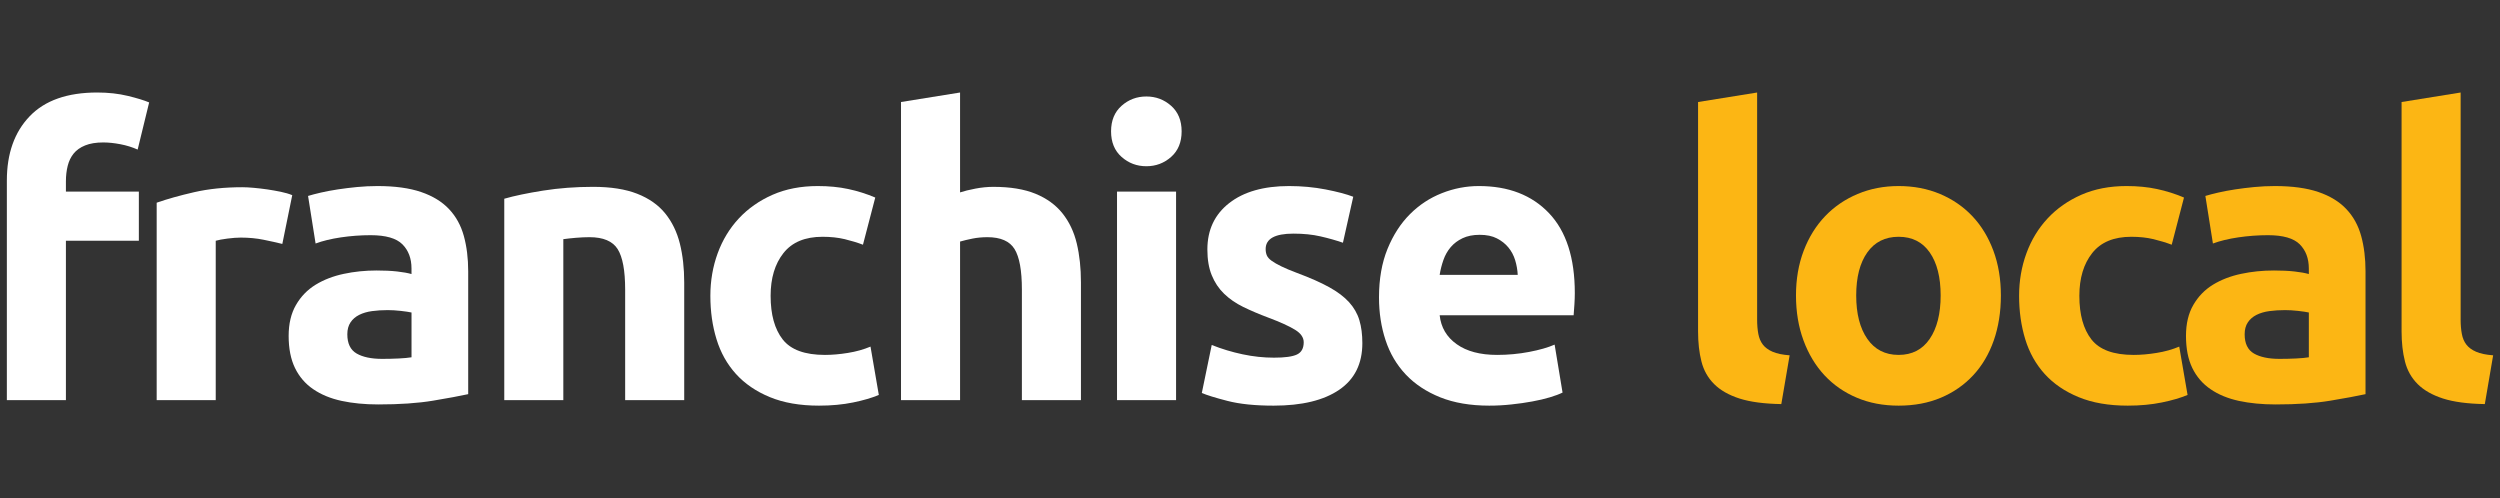<?xml version="1.0" encoding="utf-8"?>
<!-- Generator: Adobe Illustrator 15.1.0, SVG Export Plug-In . SVG Version: 6.00 Build 0)  -->
<!DOCTYPE svg PUBLIC "-//W3C//DTD SVG 1.1//EN" "http://www.w3.org/Graphics/SVG/1.1/DTD/svg11.dtd">
<svg version="1.1" id="Layer_1" xmlns="http://www.w3.org/2000/svg" xmlns:xlink="http://www.w3.org/1999/xlink" x="0px" y="0px"
	 width="271px" height="54px" viewBox="0 0 271 54" enable-background="new 0 0 271 54" xml:space="preserve">
<rect x="0" y="0" width="271" height="54" fill="#333333" stroke="none"/>
<g>
	<g>
		<path fill="#FFFFFF" d="M10.539,10.028c1.204,0,2.306,0.123,3.31,0.366c1.002,0.242,1.774,0.48,2.319,0.709l-1.246,5.112
			c-0.573-0.257-1.197-0.451-1.868-0.58c-0.674-0.129-1.297-0.193-1.869-0.193c-0.774,0-1.426,0.107-1.956,0.322
			c-0.53,0.214-0.944,0.51-1.245,0.881c-0.301,0.374-0.516,0.816-0.645,1.332c-0.129,0.516-0.194,1.075-0.194,1.676v1.117h7.907
			v5.329H7.145v17.275H0.743V19.567c0-2.922,0.823-5.242,2.471-6.961C4.86,10.887,7.302,10.028,10.539,10.028z"/>
	</g>
	<g>
		<path fill="#FFFFFF" d="M30.604,26.442c-0.573-0.143-1.246-0.292-2.02-0.45c-0.773-0.159-1.604-0.237-2.492-0.237
			c-0.401,0-0.881,0.036-1.439,0.107c-0.559,0.073-0.981,0.151-1.268,0.236v17.275h-6.401v-21.4c1.145-0.401,2.498-0.78,4.06-1.139
			c1.562-0.358,3.302-0.538,5.221-0.538c0.344,0,0.76,0.021,1.247,0.065c0.486,0.044,0.973,0.102,1.46,0.171
			c0.487,0.073,0.973,0.159,1.461,0.258c0.487,0.101,0.902,0.223,1.246,0.366L30.604,26.442z"/>
	</g>
	<g>
		<path fill="#FFFFFF" d="M40.914,20.168c1.891,0,3.465,0.215,4.727,0.645c1.261,0.429,2.27,1.045,3.028,1.847
			c0.76,0.803,1.296,1.776,1.612,2.922c0.314,1.146,0.472,2.422,0.472,3.824v13.32c-0.917,0.199-2.19,0.438-3.823,0.709
			c-1.634,0.271-3.608,0.406-5.93,0.406c-1.46,0-2.786-0.129-3.975-0.385c-1.189-0.258-2.213-0.68-3.072-1.268
			c-0.859-0.586-1.519-1.354-1.977-2.299c-0.458-0.947-0.687-2.105-0.687-3.48c0-1.316,0.265-2.434,0.795-3.35
			c0.529-0.918,1.238-1.648,2.127-2.195c0.887-0.541,1.904-0.936,3.05-1.178c1.146-0.246,2.334-0.365,3.565-0.365
			c0.832,0,1.569,0.033,2.213,0.105c0.646,0.072,1.167,0.166,1.568,0.28v-0.603c0-1.088-0.329-1.96-0.987-2.621
			c-0.659-0.659-1.805-0.988-3.438-0.988c-1.089,0-2.163,0.08-3.223,0.236c-1.06,0.157-1.976,0.38-2.749,0.666l-0.816-5.156
			c0.371-0.114,0.837-0.236,1.396-0.365c0.559-0.128,1.167-0.242,1.826-0.344c0.659-0.1,1.354-0.186,2.084-0.257
			C39.431,20.206,40.169,20.168,40.914,20.168z M41.43,38.902c0.63,0,1.231-0.016,1.805-0.043c0.572-0.029,1.031-0.072,1.374-0.129
			v-4.854c-0.258-0.059-0.644-0.115-1.159-0.174c-0.516-0.057-0.988-0.086-1.418-0.086c-0.602,0-1.168,0.035-1.697,0.107
			c-0.53,0.07-0.996,0.209-1.396,0.408c-0.401,0.201-0.716,0.473-0.945,0.818c-0.229,0.342-0.344,0.771-0.344,1.287
			c0,1.002,0.337,1.697,1.01,2.086C39.331,38.709,40.255,38.902,41.43,38.902z"/>
	</g>
	<g>
		<path fill="#FFFFFF" d="M54.662,21.543c1.088-0.314,2.492-0.607,4.211-0.881c1.718-0.272,3.523-0.408,5.413-0.408
			c1.919,0,3.517,0.25,4.791,0.751c1.274,0.501,2.284,1.21,3.029,2.127c0.744,0.917,1.273,2.005,1.59,3.266
			c0.314,1.262,0.473,2.665,0.473,4.211v12.764h-6.402V31.385c0-2.063-0.272-3.525-0.815-4.385
			c-0.545-0.859-1.563-1.289-3.052-1.289c-0.458,0-0.945,0.022-1.461,0.065c-0.515,0.044-0.975,0.093-1.375,0.15v17.447h-6.401
			V21.543z"/>
	</g>
	<g>
		<path fill="#FFFFFF" d="M77.004,32.07c0-1.631,0.265-3.172,0.794-4.619c0.529-1.446,1.297-2.706,2.299-3.781
			c1.003-1.074,2.22-1.926,3.652-2.557c1.432-0.628,3.064-0.945,4.899-0.945c1.202,0,2.305,0.107,3.308,0.323
			c1.002,0.214,1.977,0.522,2.922,0.923l-1.333,5.113c-0.601-0.228-1.26-0.429-1.976-0.602c-0.716-0.171-1.519-0.258-2.407-0.258
			c-1.89,0-3.301,0.587-4.231,1.762c-0.931,1.176-1.396,2.722-1.396,4.641c0,2.033,0.437,3.609,1.31,4.727
			c0.875,1.117,2.4,1.676,4.577,1.676c0.773,0,1.604-0.072,2.492-0.217c0.887-0.141,1.704-0.371,2.449-0.684l0.901,5.24
			c-0.744,0.314-1.675,0.588-2.793,0.816c-1.116,0.229-2.349,0.344-3.694,0.344c-2.062,0-3.839-0.309-5.329-0.926
			c-1.488-0.613-2.713-1.451-3.672-2.51c-0.961-1.061-1.662-2.314-2.105-3.762C77.225,35.328,77.004,33.762,77.004,32.07z"/>
	</g>
	<g>
		<path fill="#FFFFFF" d="M97.669,43.373V11.059l6.402-1.031v10.828c0.43-0.144,0.981-0.278,1.655-0.408
			c0.67-0.129,1.322-0.193,1.955-0.193c1.831,0,3.356,0.25,4.574,0.751c1.219,0.501,2.191,1.21,2.922,2.127
			c0.729,0.917,1.247,2.005,1.547,3.266c0.301,1.262,0.451,2.665,0.451,4.211v12.764h-6.402V31.385c0-2.063-0.265-3.525-0.795-4.385
			c-0.529-0.859-1.511-1.289-2.942-1.289c-0.573,0-1.11,0.052-1.612,0.151c-0.502,0.1-0.952,0.209-1.353,0.323v17.188H97.669z"/>
	</g>
	<g>
		<path fill="#FFFFFF" d="M128.089,14.239c0,1.176-0.38,2.1-1.14,2.771c-0.759,0.673-1.653,1.01-2.684,1.01
			c-1.032,0-1.929-0.337-2.686-1.01c-0.76-0.672-1.14-1.596-1.14-2.771c0-1.173,0.38-2.097,1.14-2.771
			c0.757-0.673,1.653-1.009,2.686-1.009c1.03,0,1.925,0.336,2.684,1.009C127.709,12.142,128.089,13.065,128.089,14.239z
			 M127.486,43.373h-6.401V20.77h6.401V43.373z"/>
	</g>
	<g>
		<path fill="#FFFFFF" d="M138.099,38.771c1.176,0,2.004-0.111,2.493-0.344c0.485-0.229,0.73-0.672,0.73-1.33
			c0-0.516-0.314-0.969-0.945-1.354c-0.63-0.387-1.589-0.824-2.88-1.309c-1.002-0.375-1.91-0.762-2.728-1.16
			c-0.816-0.402-1.512-0.883-2.084-1.441c-0.574-0.557-1.018-1.225-1.333-2c-0.315-0.771-0.473-1.701-0.473-2.79
			c0-2.12,0.788-3.796,2.364-5.028c1.574-1.23,3.738-1.848,6.487-1.848c1.376,0,2.694,0.123,3.954,0.365
			c1.259,0.245,2.261,0.509,3.008,0.795l-1.118,4.984c-0.745-0.258-1.555-0.487-2.429-0.687c-0.871-0.202-1.854-0.3-2.942-0.3
			c-2.005,0-3.007,0.557-3.007,1.674c0,0.258,0.043,0.489,0.129,0.688c0.086,0.201,0.258,0.394,0.517,0.58
			c0.256,0.188,0.607,0.388,1.05,0.604c0.444,0.218,1.012,0.456,1.699,0.714c1.402,0.521,2.562,1.033,3.48,1.539
			c0.916,0.504,1.639,1.051,2.17,1.637c0.529,0.586,0.902,1.236,1.115,1.951c0.216,0.717,0.322,1.543,0.322,2.486
			c0,2.229-0.836,3.916-2.512,5.057c-1.677,1.145-4.046,1.717-7.109,1.717c-2.007,0-3.676-0.17-5.009-0.516
			c-1.333-0.344-2.256-0.631-2.771-0.859l1.073-5.201c1.088,0.432,2.206,0.771,3.353,1.012
			C135.85,38.652,136.982,38.771,138.099,38.771z"/>
	</g>
	<g>
		<path fill="#FFFFFF" d="M149.483,32.242c0-2.004,0.31-3.758,0.924-5.264c0.616-1.502,1.425-2.755,2.428-3.758
			c1.002-1.004,2.154-1.764,3.459-2.279c1.304-0.516,2.643-0.773,4.018-0.773c3.208,0,5.742,0.981,7.604,2.943
			c1.863,1.964,2.793,4.848,2.793,8.658c0,0.373-0.014,0.779-0.042,1.223c-0.028,0.445-0.059,0.838-0.086,1.184h-14.522
			c0.143,1.318,0.759,2.365,1.849,3.137c1.086,0.775,2.548,1.16,4.38,1.16c1.176,0,2.328-0.107,3.461-0.322
			c1.129-0.215,2.054-0.479,2.771-0.795l0.86,5.199c-0.345,0.172-0.804,0.344-1.378,0.516c-0.571,0.172-1.208,0.322-1.91,0.449
			c-0.702,0.131-1.454,0.238-2.257,0.322c-0.802,0.088-1.604,0.131-2.403,0.131c-2.037,0-3.805-0.301-5.31-0.902
			c-1.502-0.604-2.747-1.426-3.736-2.471c-0.989-1.047-1.72-2.285-2.191-3.717C149.721,35.449,149.483,33.904,149.483,32.242z
			 M164.522,29.795c-0.028-0.545-0.122-1.076-0.279-1.593c-0.157-0.515-0.401-0.973-0.731-1.374
			c-0.328-0.401-0.745-0.73-1.247-0.987c-0.499-0.259-1.121-0.387-1.867-0.387c-0.718,0-1.331,0.122-1.848,0.365
			c-0.516,0.243-0.945,0.565-1.289,0.966s-0.608,0.866-0.795,1.398c-0.186,0.529-0.321,1.066-0.407,1.611H164.522z"/>
	</g>
	<g>
		<path fill="#FCB614" d="M193.094,43.803c-1.861-0.031-3.373-0.232-4.534-0.604c-1.158-0.373-2.076-0.896-2.749-1.568
			s-1.133-1.488-1.375-2.449c-0.243-0.959-0.365-2.041-0.365-3.244V11.059l6.402-1.031v24.621c0,0.574,0.043,1.088,0.13,1.549
			c0.085,0.457,0.251,0.842,0.492,1.158c0.244,0.316,0.594,0.574,1.053,0.773c0.459,0.201,1.076,0.33,1.848,0.387L193.094,43.803z"
			/>
	</g>
	<g>
		<path fill="#FCB614" d="M216.896,32.027c0,1.777-0.258,3.404-0.771,4.877c-0.516,1.475-1.262,2.736-2.235,3.781
			s-2.141,1.855-3.501,2.428c-1.36,0.574-2.887,0.859-4.576,0.859c-1.663,0-3.174-0.285-4.532-0.859
			c-1.361-0.572-2.528-1.383-3.503-2.428c-0.974-1.045-1.733-2.307-2.278-3.781c-0.543-1.473-0.815-3.1-0.815-4.877
			c0-1.775,0.28-3.393,0.838-4.855c0.559-1.461,1.333-2.706,2.32-3.738c0.988-1.032,2.162-1.833,3.523-2.407
			c1.36-0.572,2.842-0.859,4.447-0.859c1.635,0,3.129,0.287,4.49,0.859c1.359,0.574,2.526,1.375,3.502,2.407
			c0.974,1.032,1.731,2.277,2.277,3.738C216.624,28.635,216.896,30.252,216.896,32.027z M210.366,32.027
			c0-1.977-0.394-3.531-1.183-4.662c-0.788-1.132-1.91-1.698-3.372-1.698c-1.461,0-2.593,0.566-3.395,1.698
			c-0.802,1.13-1.203,2.685-1.203,4.662c0,1.979,0.401,3.545,1.203,4.705c0.802,1.158,1.934,1.74,3.395,1.74
			c1.462,0,2.584-0.582,3.372-1.74C209.973,35.572,210.366,34.006,210.366,32.027z"/>
	</g>
	<g>
		<path fill="#FCB614" d="M218.87,32.07c0-1.631,0.266-3.172,0.797-4.619c0.529-1.446,1.296-2.706,2.299-3.781
			c1.001-1.074,2.219-1.926,3.651-2.557c1.433-0.628,3.065-0.945,4.898-0.945c1.203,0,2.306,0.107,3.309,0.323
			c1.002,0.214,1.977,0.522,2.921,0.923l-1.331,5.113c-0.603-0.228-1.261-0.429-1.976-0.602c-0.717-0.171-1.52-0.258-2.406-0.258
			c-1.892,0-3.304,0.587-4.233,1.762c-0.932,1.176-1.396,2.722-1.396,4.641c0,2.033,0.436,3.609,1.311,4.727
			c0.871,1.117,2.398,1.676,4.576,1.676c0.772,0,1.604-0.072,2.49-0.217c0.889-0.141,1.703-0.371,2.45-0.684l0.903,5.24
			c-0.747,0.314-1.677,0.588-2.793,0.816c-1.119,0.229-2.35,0.344-3.695,0.344c-2.063,0-3.84-0.309-5.329-0.926
			c-1.49-0.613-2.715-1.451-3.674-2.51c-0.961-1.061-1.662-2.314-2.105-3.762S218.87,33.762,218.87,32.07z"/>
	</g>
	<g>
		<path fill="#FCB614" d="M246.583,20.168c1.891,0,3.467,0.215,4.728,0.645c1.26,0.429,2.27,1.045,3.028,1.847
			c0.76,0.803,1.297,1.776,1.613,2.922c0.313,1.146,0.471,2.422,0.471,3.824v13.32c-0.917,0.199-2.189,0.438-3.822,0.709
			c-1.634,0.271-3.609,0.406-5.93,0.406c-1.463,0-2.787-0.129-3.976-0.385c-1.188-0.258-2.214-0.68-3.071-1.268
			c-0.859-0.586-1.52-1.354-1.979-2.299c-0.457-0.947-0.684-2.105-0.684-3.48c0-1.316,0.262-2.434,0.794-3.35
			c0.529-0.918,1.238-1.648,2.126-2.195c0.887-0.541,1.904-0.936,3.05-1.178c1.146-0.246,2.334-0.365,3.567-0.365
			c0.829,0,1.569,0.033,2.212,0.105c0.645,0.072,1.167,0.166,1.567,0.28v-0.603c0-1.088-0.329-1.96-0.986-2.621
			c-0.66-0.659-1.807-0.988-3.439-0.988c-1.088,0-2.162,0.08-3.221,0.236c-1.062,0.157-1.975,0.38-2.75,0.666l-0.818-5.156
			c0.373-0.114,0.84-0.236,1.397-0.365c0.56-0.128,1.167-0.242,1.827-0.344c0.657-0.1,1.352-0.186,2.084-0.257
			C245.102,20.206,245.839,20.168,246.583,20.168z M247.1,38.902c0.63,0,1.232-0.016,1.804-0.043
			c0.573-0.029,1.032-0.072,1.375-0.129v-4.854c-0.257-0.059-0.643-0.115-1.16-0.174c-0.515-0.057-0.987-0.086-1.416-0.086
			c-0.603,0-1.168,0.035-1.699,0.107c-0.529,0.07-0.994,0.209-1.396,0.408c-0.401,0.201-0.717,0.473-0.944,0.818
			c-0.23,0.342-0.344,0.771-0.344,1.287c0,1.002,0.336,1.697,1.008,2.086C245.001,38.709,245.925,38.902,247.1,38.902z"/>
	</g>
	<g>
		<path fill="#FCB614" d="M269.354,43.803c-1.861-0.031-3.373-0.232-4.533-0.604c-1.16-0.373-2.076-0.896-2.75-1.568
			c-0.673-0.672-1.132-1.488-1.374-2.449c-0.244-0.959-0.366-2.041-0.366-3.244V11.059l6.402-1.031v24.621
			c0,0.574,0.043,1.088,0.131,1.549c0.084,0.457,0.248,0.842,0.492,1.158c0.242,0.316,0.596,0.574,1.053,0.773
			c0.458,0.201,1.075,0.33,1.848,0.387L269.354,43.803z"/>
	</g>
</g>
</svg>
